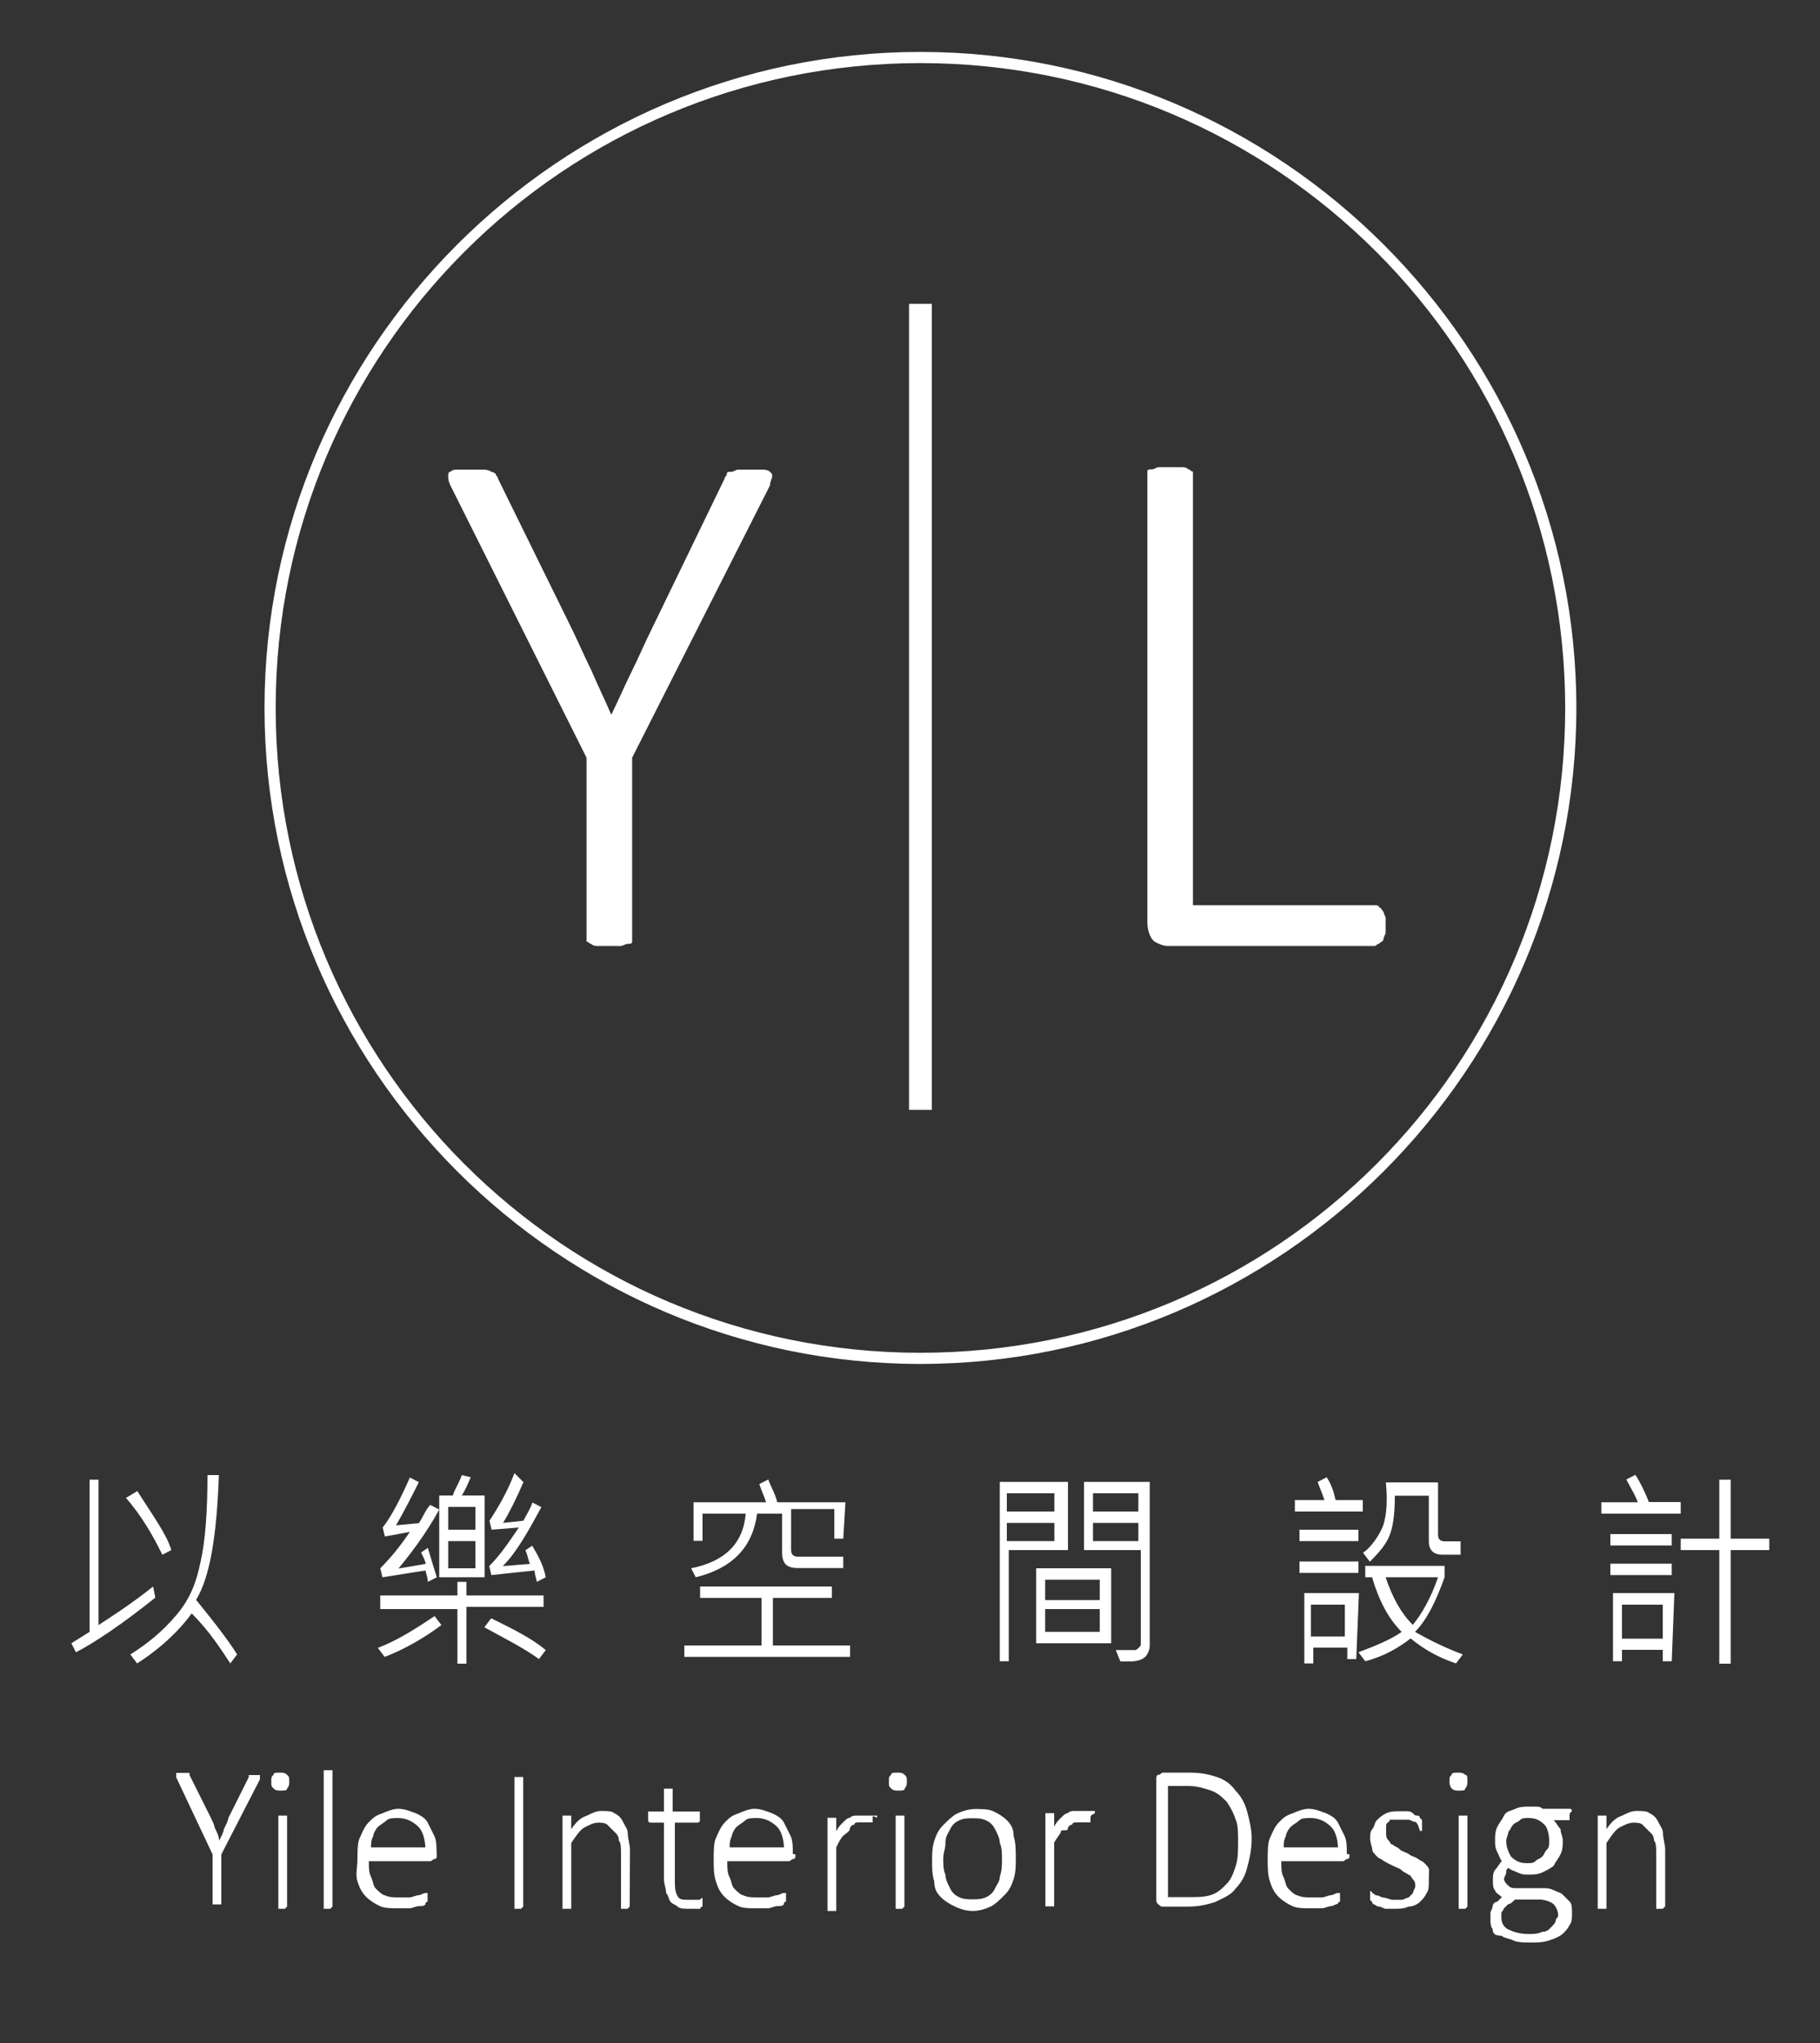 <?xml version="1.0" encoding="utf-8"?>
<!-- Generator: Adobe Illustrator 18.1.0, SVG Export Plug-In . SVG Version: 6.00 Build 0)  -->
<svg version="1.1" id="logo" xmlns="http://www.w3.org/2000/svg" xmlns:xlink="http://www.w3.org/1999/xlink" x="0px" y="0px"
	 viewBox="-816 392 750 841.9" enable-background="new -816 392 750 841.9" xml:space="preserve">
<rect x="-816" y="392" width="750" height="841.9" fill="#333333" stroke="none"/>
<g>
	<g>
		<path fill="#FFFFFF" d="M-555.5,704.2v73.9c0,0.9,0,0.9,0,1.9c0,0.9-0.9,0.9-1.9,0.9c-0.9,0-1.9,0.9-2.8,0.9c-0.9,0-2.8,0-4.7,0
			c-1.9,0-3.7,0-4.7,0c-0.9,0-1.9,0-2.8-0.9c-0.9,0-0.9-0.9-1.9-0.9c0-0.9,0-0.9,0-1.9v-73.9L-630.4,592c-0.9-1.9-0.9-2.8-0.9-3.7
			s0-1.9,0.9-1.9c0.9-0.9,1.9-0.9,2.8-0.9c0.9,0,2.8,0,4.7,0s3.7,0,5.6,0c0.9,0,2.8,0,3.7,0.9c0.9,0,1.9,0.9,1.9,0.9
			c0,0.9,0.9,0.9,0.9,1.9l29.9,60.8c2.8,5.6,5.6,12.2,8.4,17.8c2.8,6.5,5.6,12.2,8.4,18.7l0,0c2.8-5.6,5.6-12.2,8.4-17.8
			s5.6-12.2,8.4-17.8l29.9-61.7c0-0.9,0.9-0.9,0.9-1.9s0.9-0.9,1.9-0.9c0.9,0,1.9-0.9,2.8-0.9c0.9,0,2.8,0,4.7,0c2.8,0,4.7,0,5.6,0
			c1.9,0,2.8,0.9,2.8,0.9c0.9,0.9,0.9,0.9,0.9,1.9s-0.9,1.9-0.9,3.7L-555.5,704.2z"/>
	</g>
	<g>
		<path fill="#FFFFFF" d="M-245,772.5c0,1.9,0,2.8,0,3.7s-0.9,1.9-0.9,2.8c0,0.9-0.9,0.9-1.9,1.9c-0.9,0-0.9,0.9-1.9,0.9h-85.1
			c-1.9,0-3.7-0.9-5.6-1.9c-1.9-1.9-2.8-4.7-2.8-8.4V588.2c0-0.9,0-0.9,0-1.9s0.9-0.9,1.9-0.9c0.9,0,1.9-0.9,2.8-0.9
			c0.9,0,2.8,0,4.7,0s3.7,0,4.7,0s1.9,0,2.8,0.9c0.9,0,0.9,0.9,1.9,0.9c0,0.9,0,0.9,0,1.9V765h74.8c0.9,0,1.9,0,1.9,0.9
			c0.9,0,0.9,0.9,1.9,1.9c0,0.9,0.9,1.9,0.9,2.8C-245,769.7-245,771.6-245,772.5z"/>
	</g>
	<g>
		<path fill="#FFFFFF" d="M-436.7,954c-148.7,0-270.3-121.6-270.3-270.3s121.6-270.3,270.3-270.3s270.3,121.6,270.3,270.3
			S-288,954-436.7,954z M-436.7,418c-146.9,0-265.7,118.8-265.7,265.7c0,146.9,118.8,265.7,265.7,265.7s265.7-118.8,265.7-265.7
			C-171.1,536.8-289.9,418-436.7,418z"/>
		<rect x="-441.4" y="517.2" fill="#FFFFFF" width="9.4" height="332.1"/>
	</g>
</g>
<g>
	<g>
		<path fill="#FFFFFF" d="M-724.8,1156.1v20.6l0,0l0,0c0,0,0,0-0.9,0h-0.9c-0.9,0-0.9,0-0.9,0h-0.9l0,0l0,0v-20.6l-15-31.8v-0.9
			c0,0,0,0,0-0.9c0,0,0,0,0.9,0h0.9c0.9,0,0.9,0,1.9,0h0.9c0,0,0,0,0.9,0c0,0,0,0,0,0.9l8.4,16.8c0.9,1.9,1.9,3.7,1.9,4.7
			c0.9,1.9,1.9,3.7,1.9,5.6l0,0c0.9-1.9,1.9-3.7,1.9-4.7c0.9-1.9,1.9-3.7,1.9-4.7l8.4-16.8c0,0,0,0,0-0.9l0,0c0,0,0,0,0.9,0h0.9
			c0.9,0,0.9,0,1.9,0h0.9c0,0,0,0,0,0.9v0.9L-724.8,1156.1z"/>
		<path fill="#FFFFFF" d="M-696.8,1126.1c0,0.9,0,1.9-0.9,2.8c0,0.9-0.9,0.9-2.8,0.9c-0.9,0-1.9,0-2.8-0.9c-0.9-0.9-0.9-0.9-0.9-2.8
			s0-1.9,0.9-2.8c0-0.9,0.9-0.9,2.8-0.9c0.9,0,1.9,0,2.8,0.9C-696.8,1124.2-696.8,1124.2-696.8,1126.1z M-697.7,1177.6
			L-697.7,1177.6L-697.7,1177.6c-0.9,0.9-0.9,0.9-0.9,0.9h-0.9h-0.9h-0.9l0,0l0,0v-38.4l0,0l0,0c0,0,0,0,0.9,0h0.9
			c0.9,0,0.9,0,0.9,0h0.9l0,0l0,0V1177.6z"/>
		<path fill="#FFFFFF" d="M-679,1177.6L-679,1177.6C-679.9,1177.6-679.9,1177.6-679,1177.6c-0.9,0.9-0.9,0.9-0.9,0.9h-0.9h-0.9h-0.9
			l0,0l0,0v-57.1l0,0l0,0c0,0,0,0,0.9,0h0.9c0.9,0,0.9,0,0.9,0h0.9l0,0l0,0V1177.6z"/>
		<path fill="#FFFFFF" d="M-636,1156.1c0,0.9,0,1.9-0.9,1.9c-0.9,0-0.9,0.9-1.9,0.9H-664c0,2.8,0,4.7,0.9,6.5
			c0.9,1.9,0.9,3.7,1.9,4.7c0.9,0.9,2.8,2.8,3.7,2.8c1.9,0.9,3.7,0.9,5.6,0.9s2.8,0,4.7,0c0.9,0,2.8-0.9,3.7-0.9
			c0.9,0,1.9-0.9,2.8-0.9c0.9,0,0.9,0,0.9,0l0,0l0,0c0,0,0,0,0,0.9v0.9c0,0,0,0,0,0.9c0,0.9,0,0,0,0.9c0,0.9,0,0,0,0l0,0
			c0,0-0.9,0-0.9,0.9c0,0.9-1.9,0.9-2.8,0.9s-2.8,0.9-3.7,0.9c-1.9,0-2.8,0-4.7,0c-2.8,0-5.6,0-7.5-0.9s-3.7-1.9-5.6-3.7
			c-1.9-1.9-2.8-3.7-3.7-6.5c-0.9-2.8,0-5.6,0-9.4c0-2.8,0-6.5,0.9-8.4c0.9-1.9,1.9-4.7,3.7-6.5c1.9-1.9,2.8-2.8,5.6-3.7
			c1.9-0.9,4.7-1.9,6.5-1.9c2.8,0,4.7,0.9,7.5,1.9c1.9,0.9,3.7,1.9,4.7,3.7c0.9,1.9,1.9,3.7,2.8,5.6c0.9,1.9,0.9,4.7,0.9,6.5
			L-636,1156.1L-636,1156.1z M-640.7,1154.2c0-3.7-0.9-7.5-2.8-9.4s-4.7-3.7-8.4-3.7c-1.9,0-3.7,0-4.7,0.9c-0.9,0.9-2.8,1.9-3.7,2.8
			c-0.9,0.9-1.9,2.8-1.9,3.7c-0.9,1.9-0.9,2.8-0.9,4.7h22.5V1154.2z"/>
		<path fill="#FFFFFF" d="M-600.4,1177.6L-600.4,1177.6L-600.4,1177.6c-0.9,0.9-0.9,0.9-0.9,0.9h-0.9h-0.9h-0.9l0,0l0,0v-54.3l0,0
			l0,0c0,0,0,0,0.9,0c0.9,0,0.9,0,0.9,0c0.9,0,0.9,0,0.9,0h0.9l0,0l0,0V1177.6z"/>
		<path fill="#FFFFFF" d="M-556.5,1177.6L-556.5,1177.6L-556.5,1177.6c-0.9,0.9-0.9,0.9-0.9,0.9h-0.9c-0.9,0-0.9,0-0.9,0h-0.9l0,0
			l0,0v-22.5c0-2.8,0-4.7-0.9-5.6c0-1.9-0.9-2.8-1.9-3.7c-0.9-0.9-1.9-1.9-2.8-2.8c-0.9-0.9-2.8-0.9-3.7-0.9c-1.9,0-3.7,0.9-5.6,1.9
			c-1.9,0.9-3.7,3.7-5.6,6.5v27.1l0,0l0,0c0,0,0,0-0.9,0h-0.9h-0.9h-0.9l0,0l0,0v-38.4l0,0l0,0c0,0,0,0,0.9,0h0.9h0.9h0.9l0,0l0,0
			v5.6c1.9-2.8,3.7-4.7,6.5-5.6c1.9-0.9,3.7-1.9,5.6-1.9c2.8,0,4.7,0,5.6,0.9c1.9,0.9,2.8,1.9,3.7,3.7c0.9,1.9,1.9,2.8,1.9,4.7
			s0.9,4.7,0.9,6.5L-556.5,1177.6L-556.5,1177.6z"/>
		<path fill="#FFFFFF" d="M-526.5,1174.8c0,0.9,0,0.9,0,1.9v0.9c0,0-0.9,0-0.9,0.9h-0.9c0,0-0.9,0-1.9,0c-0.9,0-0.9,0-1.9,0
			c-1.9,0-3.7,0-4.7-0.9c-0.9-0.9-1.9-0.9-2.8-1.9c-0.9-0.9-0.9-2.8-1.9-3.7c0-1.9-0.9-3.7-0.9-5.6V1143h-5.6c0,0-0.9,0-0.9-0.9
			c0,0,0-0.9,0-1.9v-0.9v-0.9l0,0c0,0,0,0,0.9,0h5.6v-9.4l0,0l0,0c0,0,0,0,0.9,0h0.9c0.9,0,0.9,0,0.9,0h0.9l0,0l0,0v9.4h10.3
			c0,0,0,0,0.9,0l0,0c0,0,0,0,0,0.9v0.9c0,0.9,0,0.9,0,1.9c0,0.9-0.9,0.9-0.9,0.9h-9.4v23.4c0,2.8,0,4.7,0.9,6.5s1.9,1.9,4.7,1.9
			c0.9,0,0.9,0,1.9,0c0.9,0,0.9,0,0.9,0h0.9h0.9l0,0l0,0C-526.5,1173.8-526.5,1173.8-526.5,1174.8
			C-526.5,1173.8-526.5,1174.8-526.5,1174.8z"/>
		<path fill="#FFFFFF" d="M-488.2,1156.1c0,0.9,0,1.9-0.9,1.9s-0.9,0.9-1.9,0.9h-25.3c0,2.8,0,4.7,0.9,6.5s0.9,3.7,1.9,4.7
			s2.8,2.8,3.7,2.8c1.9,0.9,3.7,0.9,5.6,0.9c1.9,0,2.8,0,4.7,0c0.9,0,2.8-0.9,3.7-0.9s1.9-0.9,2.8-0.9c0.9,0,0.9,0,0.9,0l0,0l0,0
			c0,0,0,0,0,0.9v0.9c0,0,0,0,0,0.9c0,0.9,0,0,0,0.9c0,0.9,0,0,0,0l0,0c0,0-0.9,0-0.9,0.9c0,0.9-1.9,0.9-2.8,0.9s-2.8,0.9-3.7,0.9
			c-1.9,0-2.8,0-4.7,0c-2.8,0-5.6,0-7.5-0.9c-1.9-0.9-3.7-1.9-5.6-3.7c-1.9-1.9-2.8-3.7-3.7-6.5c-0.9-2.8-0.9-5.6-0.9-9.4
			c0-2.8,0-6.5,0.9-8.4c0.9-1.9,1.9-4.7,3.7-6.5c1.9-1.9,2.8-2.8,5.6-3.7c1.9-0.9,4.7-1.9,6.5-1.9c2.8,0,4.7,0.9,7.5,1.9
			c1.9,0.9,3.7,1.9,4.7,3.7c0.9,1.9,1.9,3.7,2.8,5.6c0.9,1.9,0.9,4.7,0.9,6.5v0.9L-488.2,1156.1L-488.2,1156.1z M-492.9,1154.2
			c0-3.7-0.9-7.5-2.8-9.4c-1.9-1.9-4.7-3.7-8.4-3.7c-1.9,0-3.7,0-4.7,0.9c-0.9,0.9-2.8,1.9-3.7,2.8c-0.9,0.9-1.9,2.8-1.9,3.7
			c-0.9,1.9-0.9,2.8-0.9,4.7h22.5V1154.2z"/>
		<path fill="#FFFFFF" d="M-456.4,1141.1v0.9v0.9l0,0l0,0h-0.9h-0.9c0,0-0.9,0-1.9,0c-0.9,0-0.9,0-1.9,0s-1.9,0-1.9,0.9
			c-0.9,0-1.9,0.9-1.9,1.9c0,0.9-1.9,1.9-2.8,2.8c-0.9,0.9-1.9,2.8-2.8,4.7v26.2l0,0l0,0c0,0,0,0-0.9,0h-0.9h-0.9h-0.9l0,0l0,0
			v-38.4l0,0l0,0c0,0,0,0,0.9,0h0.9h0.9h0.9l0,0l0,0v5.6c0.9-1.9,1.9-2.8,2.8-3.7c0.9-0.9,1.9-1.9,2.8-1.9c0.9-0.9,1.9-0.9,2.8-0.9
			s1.9,0,2.8,0h0.9c0,0,0.9,0,1.9,0s0.9,0,1.9,0c0.9,0,0.9,0,0.9,0l0,0l0,0c0,0,0,0,0,0.9C-456.4,1140.1-456.4,1140.1-456.4,1141.1z
			"/>
		<path fill="#FFFFFF" d="M-442.3,1126.1c0,0.9,0,1.9-0.9,2.8c0,0.9-0.9,0.9-2.8,0.9c-0.9,0-1.9,0-2.8-0.9c-0.9-0.9-0.9-0.9-0.9-2.8
			s0-1.9,0.9-2.8c0-0.9,0.9-0.9,2.8-0.9c0.9,0,1.9,0,2.8,0.9C-442.3,1124.2-442.3,1124.2-442.3,1126.1z M-443.3,1177.6
			L-443.3,1177.6L-443.3,1177.6c-0.9,0.9-0.9,0.9-0.9,0.9h-0.9h-0.9h-0.9l0,0l0,0v-38.4l0,0l0,0c0,0,0,0,0.9,0h0.9
			c0.9,0,0.9,0,0.9,0h0.9l0,0l0,0V1177.6z"/>
		<path fill="#FFFFFF" d="M-397.4,1157.9c0,2.8,0,5.6-0.9,8.4s-1.9,4.7-3.7,6.5c-1.9,1.9-3.7,3.7-5.6,4.7c-1.9,0.9-4.7,1.9-7.5,1.9
			s-5.6-0.9-7.5-1.9c-1.9-0.9-3.7-1.9-5.6-3.7c-1.9-1.9-2.8-3.7-2.8-6.5c-0.9-2.8-0.9-5.6-0.9-8.4c0-2.8,0-5.6,0.9-8.4
			c0.9-2.8,1.9-4.7,3.7-6.5c1.9-1.9,3.7-3.7,5.6-4.7c1.9-0.9,4.7-1.9,7.5-1.9s5.6,0,7.5,0.9c1.9,0.9,3.7,1.9,5.6,3.7
			c1.9,1.9,2.8,3.7,2.8,6.5C-397.4,1151.4-397.4,1154.2-397.4,1157.9z M-403.1,1157.9c0-1.9,0-4.7-0.9-6.5c0-1.9-0.9-3.7-1.9-5.6
			s-1.9-2.8-3.7-3.7c-1.9-0.9-3.7-0.9-5.6-0.9c-1.9,0-3.7,0-5.6,0.9c-1.9,0.9-2.8,1.9-3.7,3.7c-0.9,1.9-1.9,2.8-1.9,5.6
			c0,2.8-0.9,3.7-0.9,6.5c0,1.9,0,4.7,0.9,6.5c0,1.9,0.9,3.7,1.9,5.6c0.9,1.9,1.9,2.8,3.7,3.7c1.9,0.9,3.7,0.9,5.6,0.9
			c1.9,0,3.7,0,5.6-0.9c1.9-0.9,2.8-1.9,3.7-3.7c0.9-1.9,1.9-2.8,1.9-4.7C-403.1,1162.6-403.1,1160.7-403.1,1157.9z"/>
		<path fill="#FFFFFF" d="M-366.6,1141.1v0.9v0.9l0,0l0,0h-0.9h-0.9c0,0-0.9,0-1.9,0s-0.9,0-1.9,0s-1.9,0-1.9,0.9
			c-0.9,0-1.9,0.9-1.9,1.9c0,0.9-2.8,0-2.8,0.9c0,0.9-1.9,2.8-2.8,4.7v26.2l0,0l0,0c0,0,0,0-0.9,0s-0.9,0-0.9,0h-0.9h-0.9l0,0l0,0
			v-38.4l0,0l0,0c0,0,0,0,0.9,0h0.9h0.9h0.9l0,0l0,0v5.6c0.9-1.9,1.9-2.8,2.8-3.7c0.9-0.9,1.9-1.9,2.8-1.9c0.9-0.9,1.9-0.9,2.8-0.9
			c0.9,0,1.9,0,2.8,0h0.9c0,0,0.9,0,1.9,0s0.9,0,1.9,0h0.9l0,0l0,0c0,0,0,0,0,0.9C-366.6,1140.1-366.6,1140.1-366.6,1141.1z"/>
		<path fill="#FFFFFF" d="M-300.2,1149.5c0,4.7-0.9,8.4-1.9,12.2c-0.9,3.7-2.8,6.5-4.7,8.4c-1.9,2.8-4.7,3.7-8.4,5.6
			c-2.8,0.9-6.5,1.9-11.2,1.9h-10.3c-0.9,0-0.9,0-1.9-0.9c-0.9-0.9-0.9-0.9-0.9-1.9v-49.6c0-0.9,0-1.9,0.9-1.9s0.9-0.9,1.9-0.9h11.2
			c4.7,0,8.4,0.9,11.2,1.9c2.8,0.9,5.6,2.8,7.5,5.6c1.9,1.9,3.7,4.7,4.7,8.4S-300.2,1145.8-300.2,1149.5z M-305.8,1150.4
			c0-2.8,0-6.5-0.9-8.4c-0.9-2.8-1.9-4.7-3.7-7.5c-1.9-1.9-3.7-3.7-6.5-4.7c-2.8-0.9-5.6-1.9-9.4-1.9h-8.4v45.8h8.4
			c3.7,0,6.5,0,9.4-0.9c2.8-0.9,4.7-2.8,6.5-4.7c1.9-1.9,2.8-4.7,3.7-7.5C-305.8,1157.9-305.8,1154.2-305.8,1150.4z"/>
		<path fill="#FFFFFF" d="M-259.9,1156.1c0,0.9,0,1.9-0.9,1.9s-0.9,0.9-1.9,0.9H-288c0,2.8,0,4.7,0.9,6.5c0.9,1.9,0.9,3.7,1.9,4.7
			s2.8,2.8,3.7,2.8c1.9,0.9,3.7,0.9,5.6,0.9c1.9,0,2.8,0,4.7,0c0.9,0,2.8-0.9,3.7-0.9c0.9,0,1.9-0.9,2.8-0.9c0.9,0,0.9,0,0.9,0l0,0
			l0,0c0,0,0,0,0,0.9v0.9c0,0,0,0,0,0.9c0,0.9,0,0,0,0.9l0,0l0,0c0,0-0.9,0-0.9,0.9c-0.9,0-1.9,0.9-2.8,0.9c-0.9,0-2.8,0.9-3.7,0.9
			c-1.9,0-2.8,0-4.7,0c-2.8,0-5.6,0-7.5-0.9c-1.9-0.9-3.7-1.9-5.6-3.7c-1.9-1.9-2.8-3.7-3.7-6.5c-0.9-2.8-0.9-5.6-0.9-9.4
			c0-2.8,0-6.5,0.9-8.4c0.9-1.9,1.9-4.7,3.7-6.5c1.9-1.9,2.8-2.8,5.6-3.7c1.9-0.9,4.7-1.9,6.5-1.9c2.8,0,4.7,0.9,7.5,1.9
			c1.9,0.9,3.7,1.9,4.7,3.7c0.9,1.9,1.9,3.7,2.8,5.6c0.9,1.9,0.9,4.7,0.9,6.5v0.9L-259.9,1156.1L-259.9,1156.1z M-264.6,1154.2
			c0-3.7-0.9-7.5-2.8-9.4c-1.9-1.9-4.7-3.7-8.4-3.7c-1.9,0-3.7,0-4.7,0.9c-0.9,0.9-2.8,1.9-3.7,2.8c-0.9,0.9-1.9,2.8-1.9,3.7
			c-0.9,1.9-0.9,2.8-0.9,4.7h22.5V1154.2z"/>
		<path fill="#FFFFFF" d="M-227.2,1167.3c0,1.9,0,3.7-0.9,4.7c-0.9,1.9-1.9,2.8-2.8,3.7c-0.9,0.9-2.8,1.9-4.7,1.9
			c-1.9,0.9-3.7,0.9-5.6,0.9c-0.9,0-2.8,0-3.7,0c-0.9,0-1.9-0.9-2.8-0.9s-1.9-0.9-1.9-0.9c-0.9,0-0.9-0.9-0.9-0.9l-0.9-0.9
			c0,0,0-0.9,0-1.9v-0.9v-0.9l0,0l0,0c0,0,0.9,0,0.9,0.9c0.9,0,0.9,0.9,1.9,0.9c0.9,0,1.9,0.9,2.8,0.9s2.8,0.9,3.7,0.9
			c0.9,0,2.8,0,3.7,0s1.9-0.9,2.8-0.9c0.9-0.9,0.9-0.9,1.9-1.9c0-0.9,0.9-1.9,0.9-2.8c0-0.9,0-1.9-0.9-2.8c-0.9-0.9-0.9-1.9-1.9-1.9
			c-0.9-0.9-1.9-0.9-2.8-1.9c-0.9-0.9-1.9-0.9-3.7-1.9c-1.9-0.9-1.9-0.9-3.7-1.9c-0.9-0.9-1.9-0.9-2.8-1.9c-0.9-0.9-1.9-1.9-1.9-2.8
			c0-0.9-0.9-2.8-0.9-4.7c0-0.9,0-2.8,0.9-3.7c0.9-0.9,0.9-2.8,1.9-3.7c0.9-0.9,1.9-1.9,3.7-2.8c1.9-0.9,3.7-0.9,5.6-0.9
			c0.9,0,1.9,0,2.8,0c0.9,0,1.9,0,2.8,0.9c0.9,0.9,0.9,0.9,1.9,0.9c0.9,0,0.9,0.9,0.9,0.9s0,0,0.9,0.9c0,0,0,0,0,0.9c0,0,0,0,0,0.9
			v0.9v0.9v0.9l0,0l0,0h-0.9c0,0-0.9-3.7-1.9-3.7s-1.9-0.9-2.8-0.9c-0.9,0-1.9,0-3.7,0c-0.9,0-2.8,0-3.7,0s0,0.9-0.9,0.9
			c-0.9,0.9-0.9,0.9-0.9,1.9c0,0.9,0,1.9,0,2.8c0,0.9,0,1.9,0.9,2.8c0.9,0.9,0.9,1.9,1.9,1.9c0.9,0.9,1.9,0.9,2.8,1.9
			c0.9,0.9,1.9,0.9,3.7,1.9c0.9,0.9,1.9,0.9,3.7,1.9c0.9,0.9,1.9,0.9,2.8,1.9c0.9,0.9,1.9,1.9,1.9,2.8S-227.2,1165.4-227.2,1167.3z"
			/>
		<path fill="#FFFFFF" d="M-211.3,1126.1c0,0.9,0,1.9-0.9,2.8c0,0.9-0.9,0.9-2.8,0.9c-0.9,0-1.9,0-2.8-0.9c0,0-0.9-0.9-0.9-2.8
			s0-1.9,0.9-2.8c0-0.9,0.9-0.9,2.8-0.9c0.9,0,1.9,0,2.8,0.9C-211.3,1123.3-211.3,1124.2-211.3,1126.1z M-211.3,1177.6
			L-211.3,1177.6C-212.2,1177.6-212.2,1177.6-211.3,1177.6c-0.9,0.9-0.9,0.9-0.9,0.9h-0.9h-0.9h-0.9l0,0l0,0v-38.4l0,0l0,0
			c0,0,0,0,0.9,0h0.9c0.9,0,0.9,0,0.9,0h0.9l0,0l0,0V1177.6z"/>
		<path fill="#FFFFFF" d="M-169.2,1140.1c0,0.9,0,0.9,0,1.9h-0.9h-5.6c0.9,0.9,1.9,2.8,2.8,3.7c0,1.9,0.9,2.8,0.9,4.7s0,3.7-0.9,5.6
			c-0.9,1.9-1.9,2.8-2.8,4.7c-0.9,0.9-2.8,1.9-4.7,2.8c-1.9,0.9-3.7,0.9-5.6,0.9c-1.9,0-2.8,0-4.7-0.9c-1.9-0.9-2.8-0.9-3.7-1.9
			c-0.9,0.9-0.9,0.9-0.9,1.9c0,0.9-0.9,1.9-0.9,2.8c0,0.9,0.9,1.9,1.9,2.8c0.9,0.9,1.9,0.9,3.7,0.9h10.3c1.9,0,2.8,0,4.7,0.9
			c1.9,0.9,2.8,0.9,3.7,1.9c0.9,0.9,1.9,1.9,2.8,2.8c0.9,0.9,0.9,2.8,0.9,4.7s0,3.7-0.9,4.7c-0.9,1.9-1.9,2.8-2.8,3.7
			c-0.9,0.9-2.8,1.9-5.6,2.8c-2.8,0.9-4.7,0.9-7.5,0.9s-5.6,0-7.5-0.9c-1.9-0.9-3.7-0.9-4.7-1.9c-2.8,0-3.7-0.9-3.7-2.8
			c-0.9-0.9-0.9-2.8-0.9-3.7c0-0.9,0-1.9,0-2.8c0-0.9,0.9-1.9,0.9-2.8c0-0.9,0.9-1.9,1.9-1.9c0.9-0.9,1.9-1.9,1.9-1.9
			c-0.9-0.9-2.8-1.9-2.8-2.8c-0.9-0.9-0.9-2.8-0.9-3.7c0-1.9,0-3.7,0.9-4.7c0.9-0.9,1.9-2.8,2.8-3.7c-0.9-0.9-0.9-1.9-1.9-3.7
			c-0.9-1.9-0.9-2.8-0.9-4.7s0-3.7,0.9-5.6s1.9-2.8,2.8-4.7c0.9-1.9,2.8-1.9,4.7-2.8c1.9-0.9,3.7-0.9,5.6-0.9c0.9,0,1.9,0,2.8,0
			c0.9,0,1.9,0,2.8,0.9h11.2c0,0,0.9,0,0.9,0.9C-169.2,1139.2-169.2,1139.2-169.2,1140.1z M-173.9,1181.3c0-1.9-0.9-3.7-1.9-4.7
			c-0.9-0.9-3.7-1.9-5.6-1.9h-10.3c-0.9,0.9-1.9,1.9-2.8,1.9c-0.9,0.9-0.9,0.9-1.9,1.9c0,0.9-0.9,0.9-0.9,1.9c0,0.9,0,0.9,0,1.9
			c0,1.9,0.9,3.7,2.8,4.7c1.9,0.9,4.7,1.9,8.4,1.9c1.9,0,3.7,0,5.6-0.9c1.9,0,2.8-0.9,3.7-1.9c0.9-0.9,1.9-1.9,1.9-2.8
			S-173.9,1182.2-173.9,1181.3z M-177.6,1150.4c0-2.8-0.9-5.6-1.9-6.5c-1.9-1.9-3.7-2.8-6.5-2.8c-1.9,0-2.8,0-3.7,0.9
			c-0.9,0.9-1.9,0.9-2.8,1.9c-0.9,0.9-0.9,1.9-1.9,2.8c0,0.9-0.9,2.8-0.9,3.7c0,2.8,0.9,4.7,1.9,6.5c1.9,1.9,3.7,2.8,6.5,2.8
			c1.9,0,2.8,0,3.7-0.9c0.9-0.9,1.9-0.9,2.8-1.9c0.9-0.9,0.9-1.9,1.9-2.8C-177.6,1153.2-177.6,1152.3-177.6,1150.4z"/>
		<path fill="#FFFFFF" d="M-129.9,1177.6L-129.9,1177.6L-129.9,1177.6c-0.9,0.9-0.9,0.9-0.9,0.9h-0.9c-0.9,0-0.9,0-0.9,0h-0.9l0,0
			l0,0v-22.5c0-2.8,0-4.7-0.9-5.6c0-1.9-0.9-2.8-1.9-3.7c-0.9-0.9-1.9-1.9-2.8-2.8c-0.9-0.9-2.8-0.9-3.7-0.9c-1.9,0-3.7,0.9-5.6,1.9
			c-1.9,0.9-3.7,3.7-5.6,6.5v27.1l0,0l0,0c0,0,0,0-0.9,0c-0.9,0-0.9,0-0.9,0h-0.9h-0.9l0,0l0,0v-38.4l0,0l0,0c0,0,0,0,0.9,0h0.9h0.9
			h0.9l0,0l0,0v5.6c1.9-2.8,3.7-4.7,6.5-5.6c1.9-0.9,3.7-1.9,5.6-1.9c2.8,0,4.7,0,5.6,0.9c1.9,0.9,2.8,1.9,3.7,3.7
			c0.9,1.9,1.9,2.8,1.9,4.7s0.9,4.7,0.9,6.5V1177.6z"/>
	</g>
	<g>
		<path fill="#FFFFFF" d="M-752,1050.3c-14,11.2-25.3,18.7-32.7,22.5l-1.9-3.7l7.5-4.7v-62.7h3.7v59.9c5.6-3.7,13.1-8.4,22.5-15.9
			L-752,1050.3z M-745.4,1030.7l-3.7,1.9c-3.7-7.5-8.4-15.9-15-23.4l4.7-2.8C-752.9,1016.7-747.3,1024.2-745.4,1030.7z
			 M-718.3,1073.7l-2.8,3.7c-3.7-5.6-8.4-13.1-15.9-20.6c-4.7,6.5-12.2,14-22.5,20.6l-2.8-3.7c7.5-4.7,13.1-9.4,18.7-15.9
			c5.6-6.5,8.4-13.1,10.3-22.5c1.9-8.4,2.8-20.6,2.8-35.5h4.7c-0.9,25.3-3.7,42.1-9.4,51.4C-726.7,1061.6-721.1,1069.1-718.3,1073.7
			z"/>
		<path fill="#FFFFFF" d="M-634.1,1061.6c-7.5,5.6-15.9,10.3-23.4,13.1l-2.8-3.7c7.5-2.8,15-7.5,23.4-13.1L-634.1,1061.6z
			 M-592,1054.1h-31.8v23.4h-3.7V1055h-31.8v-5.6h31.8v-5.6h3.7v5.6h31.8V1054.1z M-636,1041.9l-3.7,1.9c0-1.9-0.9-3.7-0.9-4.7
			l-17.8,2.8l-0.9-3.7c4.7-4.7,8.4-9.4,12.2-15l-10.3,1.9l-0.9-3.7c3.7-4.7,7.5-12.2,11.2-20.6l3.7,1.9c-2.8,5.6-5.6,11.2-9.4,17.8
			l9.4-0.9c1.9-2.8,2.8-5.6,4.7-7.5l3.7,1.9c-5.6,10.3-12.2,18.7-16.8,24.3l11.2-1.9c0-0.9-0.9-2.8-1.9-4.7l2.8-1.9
			C-638.8,1032.6-637.8,1036.3-636,1041.9z M-616.3,1041.9H-635v-33.7h5.6c0.9-2.8,2.8-5.6,3.7-8.4l3.7,0.9
			c-0.9,1.9-1.9,4.7-3.7,7.5h9.4V1041.9z M-620.1,1022.3v-9.4h-11.2v9.4H-620.1z M-620.1,1038.2V1027h-11.2v11.2H-620.1z
			 M-591.1,1071.9l-2.8,3.7c-6.5-4.7-14-8.4-22.5-13.1l2.8-3.7C-604.2,1063.4-596.7,1067.2-591.1,1071.9z M-591.1,1041.9l-3.7,1.9
			c0-0.9-0.9-2.8-0.9-4.7l-17.8,1.9l-0.9-3.7c4.7-4.7,8.4-10.3,12.2-15.9l-11.2,0.9l-0.9-3.7c3.7-5.6,7.5-12.2,10.3-19.6l3.7,3.7
			c-2.8,6.5-5.6,12.2-8.4,16.8l8.4-0.9c0.9-1.9,2.8-4.7,3.7-7.5l3.7,1.9c-5.6,10.3-10.3,18.7-15.9,24.3l11.2-0.9
			c-0.9-1.9-0.9-3.7-1.9-5.6l2.8-1.9C-593.9,1033.5-592,1037.3-591.1,1041.9z"/>
		<path fill="#FFFFFF" d="M-465.7,1074.7H-534v-4.7h31.8v-19.6h-25.3v-4.7h54.3v4.7h-24.3v19.6h31.8L-465.7,1074.7L-465.7,1074.7z
			 M-468.5,1026h-3.7v-12.2H-490v16.8c0,1.9,0.9,2.8,2.8,2.8h18.7v4.7h-18.7c-4.7,0-6.5-1.9-6.5-6.5v-15.9h-10.3
			c-1.9,14-10.3,22.5-25.3,26.2l-1.9-3.7c14-2.8,21.5-10.3,22.5-22.5h-17.8v11.2h-3.7v-15.9h29.9c-0.9-2.8-1.9-4.7-2.8-7.5l3.7-1.9
			c0.9,2.8,2.8,5.6,3.7,9.4h28.1L-468.5,1026L-468.5,1026z"/>
		<path fill="#FFFFFF" d="M-376.9,1030.7h-23.4v45.8h-3.7v-73.9h28.1v28.1H-376.9z M-381.5,1014.8v-7.5h-19.6v7.5H-381.5z
			 M-381.5,1027v-7.5h-19.6v7.5H-381.5z M-358.1,1069.1H-389v-30.9h30.9V1069.1z M-362.8,1051.3v-8.4h-22.5v8.4H-362.8z
			 M-362.8,1064.4v-9.4h-22.5v9.4H-362.8z M-342.2,1070c0,1.9-0.9,3.7-1.9,4.7c-0.9,0.9-2.8,1.9-6.5,1.9h-3.7l-1.9-4.7
			c0.9,0,3.7,0,7.5,0c0.9,0,0.9,0,1.9-0.9c0.9-0.9,0.9-0.9,0.9-1.9v-38.4h-23.4v-28.1h27.1C-342.2,1002.6-342.2,1070-342.2,1070z
			 M-346.9,1014.8v-7.5h-18.7v7.5H-346.9z M-346.9,1027v-7.5h-18.7v7.5H-346.9z"/>
		<path fill="#FFFFFF" d="M-254.3,1014.8h-28.1v-4.7h12.2c-0.9-2.8-1.9-4.7-2.8-7.5l3.7-1.9c1.9,2.8,2.8,5.6,3.7,9.4h11.2V1014.8z
			 M-256.2,1040.1h-24.3v-4.7h24.3V1040.1z M-256.2,1027h-24.3v-4.7h24.3V1027z M-257.1,1075.6h-3.7v-4.7h-14v6.5h-3.7v-29h22.5
			L-257.1,1075.6L-257.1,1075.6z M-261.8,1066.3v-13.1h-14v13.1H-261.8z M-213.2,1073.7l-2.8,3.7c-8.4-2.8-14-6.5-18.7-10.3
			c-4.7,3.7-11.2,7.5-18.7,9.4l-2.8-3.7c7.5-2.8,14-5.6,17.8-8.4c-5.6-5.6-9.4-13.1-12.2-22.5h-2.8v-4.7h32.7v4.7
			c-3.7,10.3-7.5,17.8-12.2,22.5C-226.3,1068.1-220.6,1070.9-213.2,1073.7z M-214.1,1032.6h-7.5c-3.7,0-5.6-1.9-5.6-5.6v-18.7h-14
			c0,8.4-0.9,14-2.8,17.8c-1.9,3.7-4.7,6.5-7.5,9.4l-2.8-3.7c2.8-1.9,5.6-5.6,7.5-9.4c1.9-3.7,2.8-10.3,1.9-19.6h21.5v21.5
			c0,1.9,0.9,2.8,2.8,2.8h6.5L-214.1,1032.6L-214.1,1032.6z M-223.4,1041.9H-245c2.8,8.4,6.5,15,11.2,19.6
			C-230,1056.9-226.3,1050.3-223.4,1041.9z"/>
		<path fill="#FFFFFF" d="M-123.4,1015.7h-32.7v-4.7h15c-0.9-2.8-2.8-5.6-4.7-9.4l3.7-1.9c1.9,2.8,3.7,6.5,5.6,11.2h13.1V1015.7z
			 M-127.1,1028.8h-25.3v-4.7h25.3V1028.8z M-127.1,1041h-25.3v-4.7h25.3V1041z M-127.1,1076.5h-3.7v-4.7h-16.8v4.7h-3.7v-28.1h25.3
			L-127.1,1076.5L-127.1,1076.5z M-130.8,1067.2v-14h-16.8v14H-130.8z M-86.9,1030.7h-15.9v46.8h-4.7v-46.8h-15.9v-4.7h15.9v-24.3
			h4.7v24.3h15.9V1030.7z"/>
	</g>
</g>
</svg>

